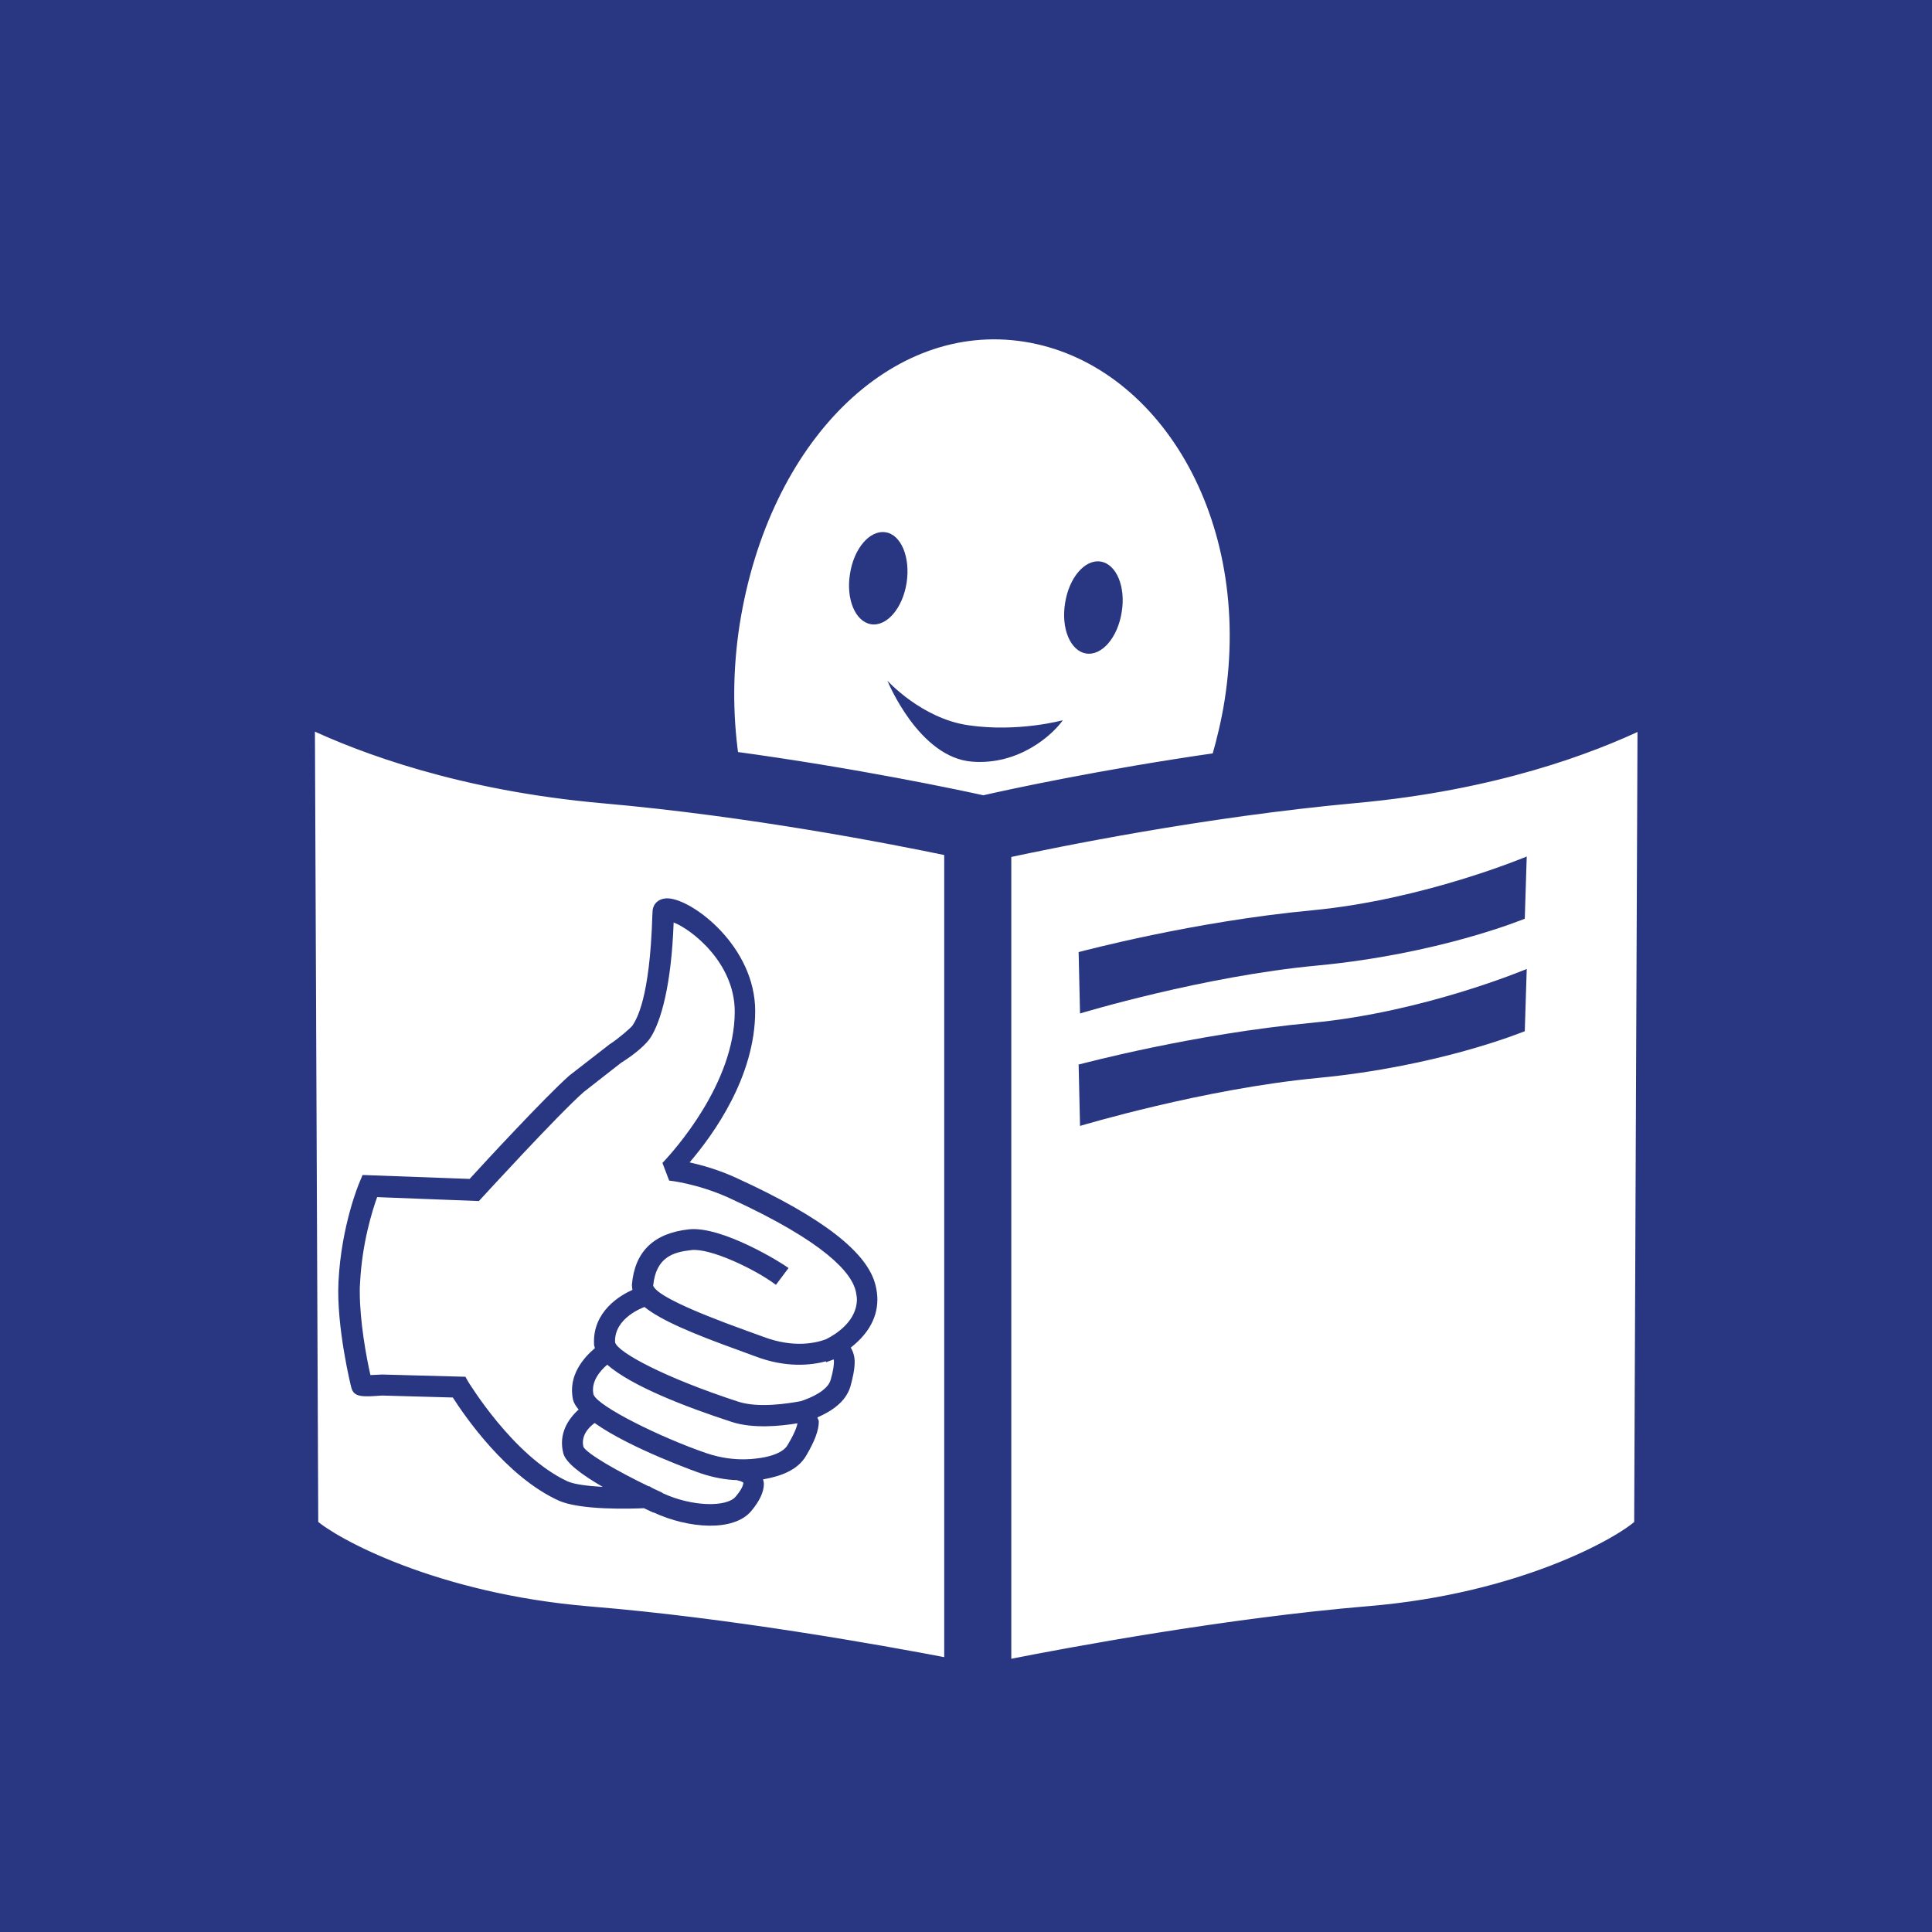 <?xml version="1.0" encoding="utf-8"?>
<!-- Generator: Adobe Illustrator 24.3.0, SVG Export Plug-In . SVG Version: 6.00 Build 0)  -->
<svg version="1.1" id="svg2990" xmlns="http://www.w3.org/2000/svg" xmlns:xlink="http://www.w3.org/1999/xlink" x="0px" y="0px"
	 viewBox="0 0 689.4 689.4" style="enable-background:new 0 0 689.4 689.4;" xml:space="preserve">
<rect x="0" y="0" width="689.4" height="689.4" fill="#808080" stroke="none"/>
<style type="text/css">
	.st0{fill:none;}
	.st1{fill:#293681;}
	.st2{fill:#FFFFFF;stroke:#293681;stroke-width:19.667;stroke-miterlimit:49.168;}
	.st3{fill:#293681;stroke:#293681;stroke-width:3.937;stroke-miterlimit:49.168;}
</style>
<polygon class="st0" points="-7.5,-7.5 689.4,-7.5 689.4,689.4 -7.5,689.4 -7.5,-7.5 "/>
<path id="path4106" class="st1" d="M0,689.5h689.5V0H0L0,689.5L0,689.5z"/>
<g id="g4110" transform="translate(530.553,737.384)">
	<path id="path4112" class="st2" d="M60.2-504.2C59.8-504,21-478.9-48.7-472.5c-8.8,0.8-17.6,1.7-26.1,2.8c1.1-4.7,2.1-9.4,2.9-14.2
		c12.2-77-30.1-143.8-89.7-153.2c-59.6-9.4-114.4,42-126.6,119c-2.6,16.2-2.8,32.3-1,48c-7.9-0.9-16-1.8-24.1-2.5
		c-71.3-6.3-111-31.5-111.4-31.7l-15.4-9.9l0.1,18.3l1.3,308.1l0.7,1.7c5.6,14,54.8,38.5,116.4,43.5c59.1,4.8,126.2,18.1,139.1,20.7
		c1,0.2,3.9,0.8,3.9,0.8l2.1-0.8c12.6-2.6,78.6-16,136.1-20.7c60.4-5,108.7-29.5,114.2-43.6l0.7-1.7l1.4-326.5L60.2-504.2"/>
</g>
<g id="g4114" transform="translate(508.256,736.596)">
	<path id="path4116" class="st1" d="M-191.6-493.7c0,0,12.2,13.5,28.9,15.9c17.8,2.6,33.7-1.8,33.7-1.8c-3.9,5.5-15.8,16-32.2,14.8
		C-180.4-466.1-191.6-493.7-191.6-493.7"/>
</g>
<g id="g4118" transform="translate(508.811,739.441)">
	<path id="path4120" class="st1" d="M-185.3-531.5c-1.4,9.1-7.1,15.7-12.7,14.8c-5.6-0.9-9-9-7.5-18c1.4-9.1,7.1-15.7,12.7-14.8
		C-187.3-548.7-183.9-540.6-185.3-531.5"/>
</g>
<g id="g4122" transform="translate(515.061,738.586)">
	<path id="path4124" class="st1" d="M-114.8-520.2c-1.4,9.1-7.1,15.7-12.7,14.8c-5.6-0.9-9-8.9-7.5-18c1.4-9.1,7.1-15.7,12.7-14.8
		C-116.7-537.3-113.3-529.2-114.8-520.2"/>
</g>
<g id="g4126" transform="translate(520.589,729.929)">
	<path id="path4128" class="st1" d="M-52.4-405.1c-42.5,4-81.6,14.5-83.3,14.9l0.5,21.9c0.4-0.1,43.9-13.3,84.7-17.1
		c43.1-4.1,72.7-16.2,74-16.7l0.7-22.2C23.9-424.2-12.4-408.9-52.4-405.1"/>
</g>
<g id="g4130" transform="translate(520.589,726.664)">
	<path id="path4132" class="st1" d="M-52.4-361.7c-42.5,4-81.6,14.5-83.3,14.9l0.5,21.9c0.4-0.1,43.9-13.2,84.7-17.1
		c43.1-4.1,72.7-16.2,74-16.7l0.7-22.2C23.9-380.8-12.4-365.5-52.4-361.7"/>
</g>
<g id="g4146" transform="translate(530.095,712.094)">
	<path id="path4148" class="st3" d="M55-168.1c-7.1,6.6-42.4,26.6-96.7,31.1c-50.2,4.2-106.4,14.6-129.5,19.2v-290.1
		c17.7-3.8,70.1-14.6,124.8-19.6C3.3-432,37.8-445.2,56.2-454C56.1-424.6,55-174.7,55-168.1z M-418.5-168.1c0-6.8-1.1-256.9-1.2-286
		c18.7,8.8,54,22.2,105,26.7c52.2,4.6,102.4,14.4,123.5,18.8v290.2c-25.5-4.9-79.4-14.5-128.5-18.5
		C-375.1-141.5-411.1-161.5-418.5-168.1z M-268.1-489.6c10.5-66.2,55-110.2,103.8-102.5c48.8,7.7,83.6,64.2,73.1,130.4
		c-1.1,6.9-2.7,13.6-4.6,20.2c-41.2,5.9-74.7,13.2-83.4,15.2c-9.1-2-45.2-9.7-89.3-15.7C-270.7-457.6-270.6-473.5-268.1-489.6
		L-268.1-489.6z M60.7-478.9c-0.4,0.2-39.1,25.3-108.9,31.7c-8.8,0.8-17.6,1.8-26.1,2.8c1.1-4.7,2.1-9.4,2.8-14.2
		c12.2-77.1-30.1-143.8-89.7-153.2c-59.6-9.4-114.4,42-126.6,119c-2.6,16.2-2.8,32.4-1,48.1c-7.9-0.9-16-1.8-24.1-2.5
		c-71.3-6.3-111-31.5-111.4-31.7l-15.4-9.9l0.1,18.3l1.3,308.1l0.7,1.7c5.5,14,54.8,38.5,116.4,43.5c59.1,4.8,126.2,18.1,139.1,20.7
		c1,0.2,3.9,0.8,3.9,0.8l2.1-0.8c12.6-2.6,78.6-16,136.1-20.7c60.4-5,108.7-29.5,114.2-43.6l0.7-1.7L76.1-489L60.7-478.9"/>
</g>
<g id="g4154" transform="translate(506.477,717.474)">
	<path id="path4156" class="st1" d="M-211.7-239.6c-3.4,1.3-11.5,3.3-22.5-0.9l-5.8-2.1c-21.1-7.6-32.3-13-33.4-16.1
		c1-10.3,7.3-12,13.6-12.7c6.7-0.8,22.6,6.7,30.2,12.4l4.5-6c-2.2-1.7-23.7-15.1-35.6-13.8c-12.6,1.4-19.3,8-20.3,19.8
		c0,0.6,0.1,1.2,0.2,1.8c-4.3,1.9-14.3,7.7-13.7,19.4c0,0.5,0.2,0.9,0.3,1.4c-3.9,3.3-9.7,9.7-7.8,18.4c0.3,1.2,1,2.3,2,3.5
		c-3.8,3.4-7.2,8.7-5.5,15.5c0.8,3.5,6.7,7.8,14.1,12.1c-5.3-0.3-10.2-0.9-12.6-2c-19.4-9-35.2-35.3-35.4-35.5l-1-1.8l-29.7-0.8
		c0,0-2.4,0.1-4.2,0.2c-1.5-6.6-3.8-19.2-3.8-29.8c0-1,0-2.1,0.1-3c0.7-14.3,4.4-26,6.1-30.7c4.7,0.2,36.3,1.4,36.3,1.4l1.2-1.3
		c0.3-0.3,26.9-29.4,36.2-37.6l13.3-10.4c5.6-3.5,9.2-6.9,10.6-9.1c3.7-5.8,7.4-18.7,8.2-41c6.1,2.3,21.8,14.2,21.8,31.8
		c0,25.5-21.5,49.5-25.8,54l2.4,6.3c0.1,0,9.9,1,21.2,6.1c34.8,15.9,43.9,26.9,45.4,33.4c0.2,1.1,0.4,2.1,0.4,3.1
		C-200.9-246.1-207.9-241.5-211.7-239.6z M-210.1-225c-1.1,3.7-6.9,6.3-10.6,7.5c-4.8,0.9-15.2,2.5-22.3,0.2
		c-26.1-8.5-43.1-17.6-44-21.2c-0.4-8.7,10-12.4,10.5-12.6c5.8,4.7,17.1,9.5,33.8,15.5l5.7,2.1c11,4.2,19.9,3.2,25.2,1.8l0.2,0.3
		c0.2-0.1,0.5-0.2,0.7-0.3c0,0,1.2-0.4,1.9-0.7c0,0.2,0.1,0.2,0.1,0.7C-208.9-230.5-209.1-228.4-210.1-225z M-235.3-197.2
		L-235.3-197.2c-0.1-0.1-8.4,1.9-19-1.7c-16.4-5.6-39-16.8-40.4-21c-1-4.5,2.3-8.4,4.9-10.6c8.7,7.6,27.8,15,44.4,20.4
		c7.6,2.5,17.5,1.5,23.5,0.5c-0.2,1-0.8,3.2-3.5,7.7C-226.9-199.2-231.2-197.8-235.3-197.2z M-244-183.4c-3.2,3.8-15.6,3.6-26.1-1.3
		l0-0.1c-1-0.5-2-0.9-3-1.4c-0.2-0.1-0.4-0.2-0.6-0.3l-1-0.6l-0.3,0c-11-5.3-22-11.6-23.3-14.1c-0.9-3.9,1.7-6.8,4-8.5
		c12.9,9.2,37.4,17.8,37.7,17.9c5,1.7,9.5,2.4,13.3,2.5l0,0.1c0.9,0.1,1.9,0.6,2.1,0.8C-241.3-188.3-241-186.9-244-183.4z
		 M-193.4-253.8c0-1.5-0.2-3.1-0.6-4.8c-2.7-11.9-19-24.5-49.6-38.5c-6.5-3-12.4-4.6-16.8-5.6c8.7-10.2,23.4-30.7,23.4-54
		c0-22.9-22-39.6-30.9-40.2c-3.5-0.2-5.4,1.9-5.7,4.2l-0.1,1.9c-0.9,29.9-5.7,37.1-7.1,39.3c-0.7,0.9-5.2,4.8-8.2,6.7l-14.3,11.1
		c-8.6,7.6-30.6,31.4-35.6,36.9c-3.2-0.1-38.2-1.4-38.2-1.4l-1,2.4c-0.3,0.6-6.6,15.7-7.6,35.7c-0.8,16.1,4.5,37.6,4.6,37.8
		c0.9,3.5,4.1,3.3,10.9,2.8c0.3,0,21.8,0.6,25.3,0.7c4.1,6.4,18.9,28.1,37.6,36.7c7.7,3.6,26.2,3,30.6,2.8c1.1,0.5,2.3,1.1,3.4,1.6
		l0-0.1c12.5,5.8,28.6,7,34.9-0.5c3-3.6,4.5-6.8,4.5-9.7c0-0.6-0.2-1.1-0.3-1.6c0.3,0,0.5-0.1,0.6-0.1c5.4-1,11.6-3,14.7-8.2
		c3.1-5.2,4.6-9.2,4.6-12.3c0-0.6-0.4-0.9-0.5-1.5c4.6-2,10.1-5.3,11.8-11.1c0.7-2.6,1.5-5.8,1.5-8.7c0-1.9-0.5-3.6-1.4-5.1
		C-197.8-240.6-193.4-246.2-193.4-253.8"/>
</g>
</svg>
